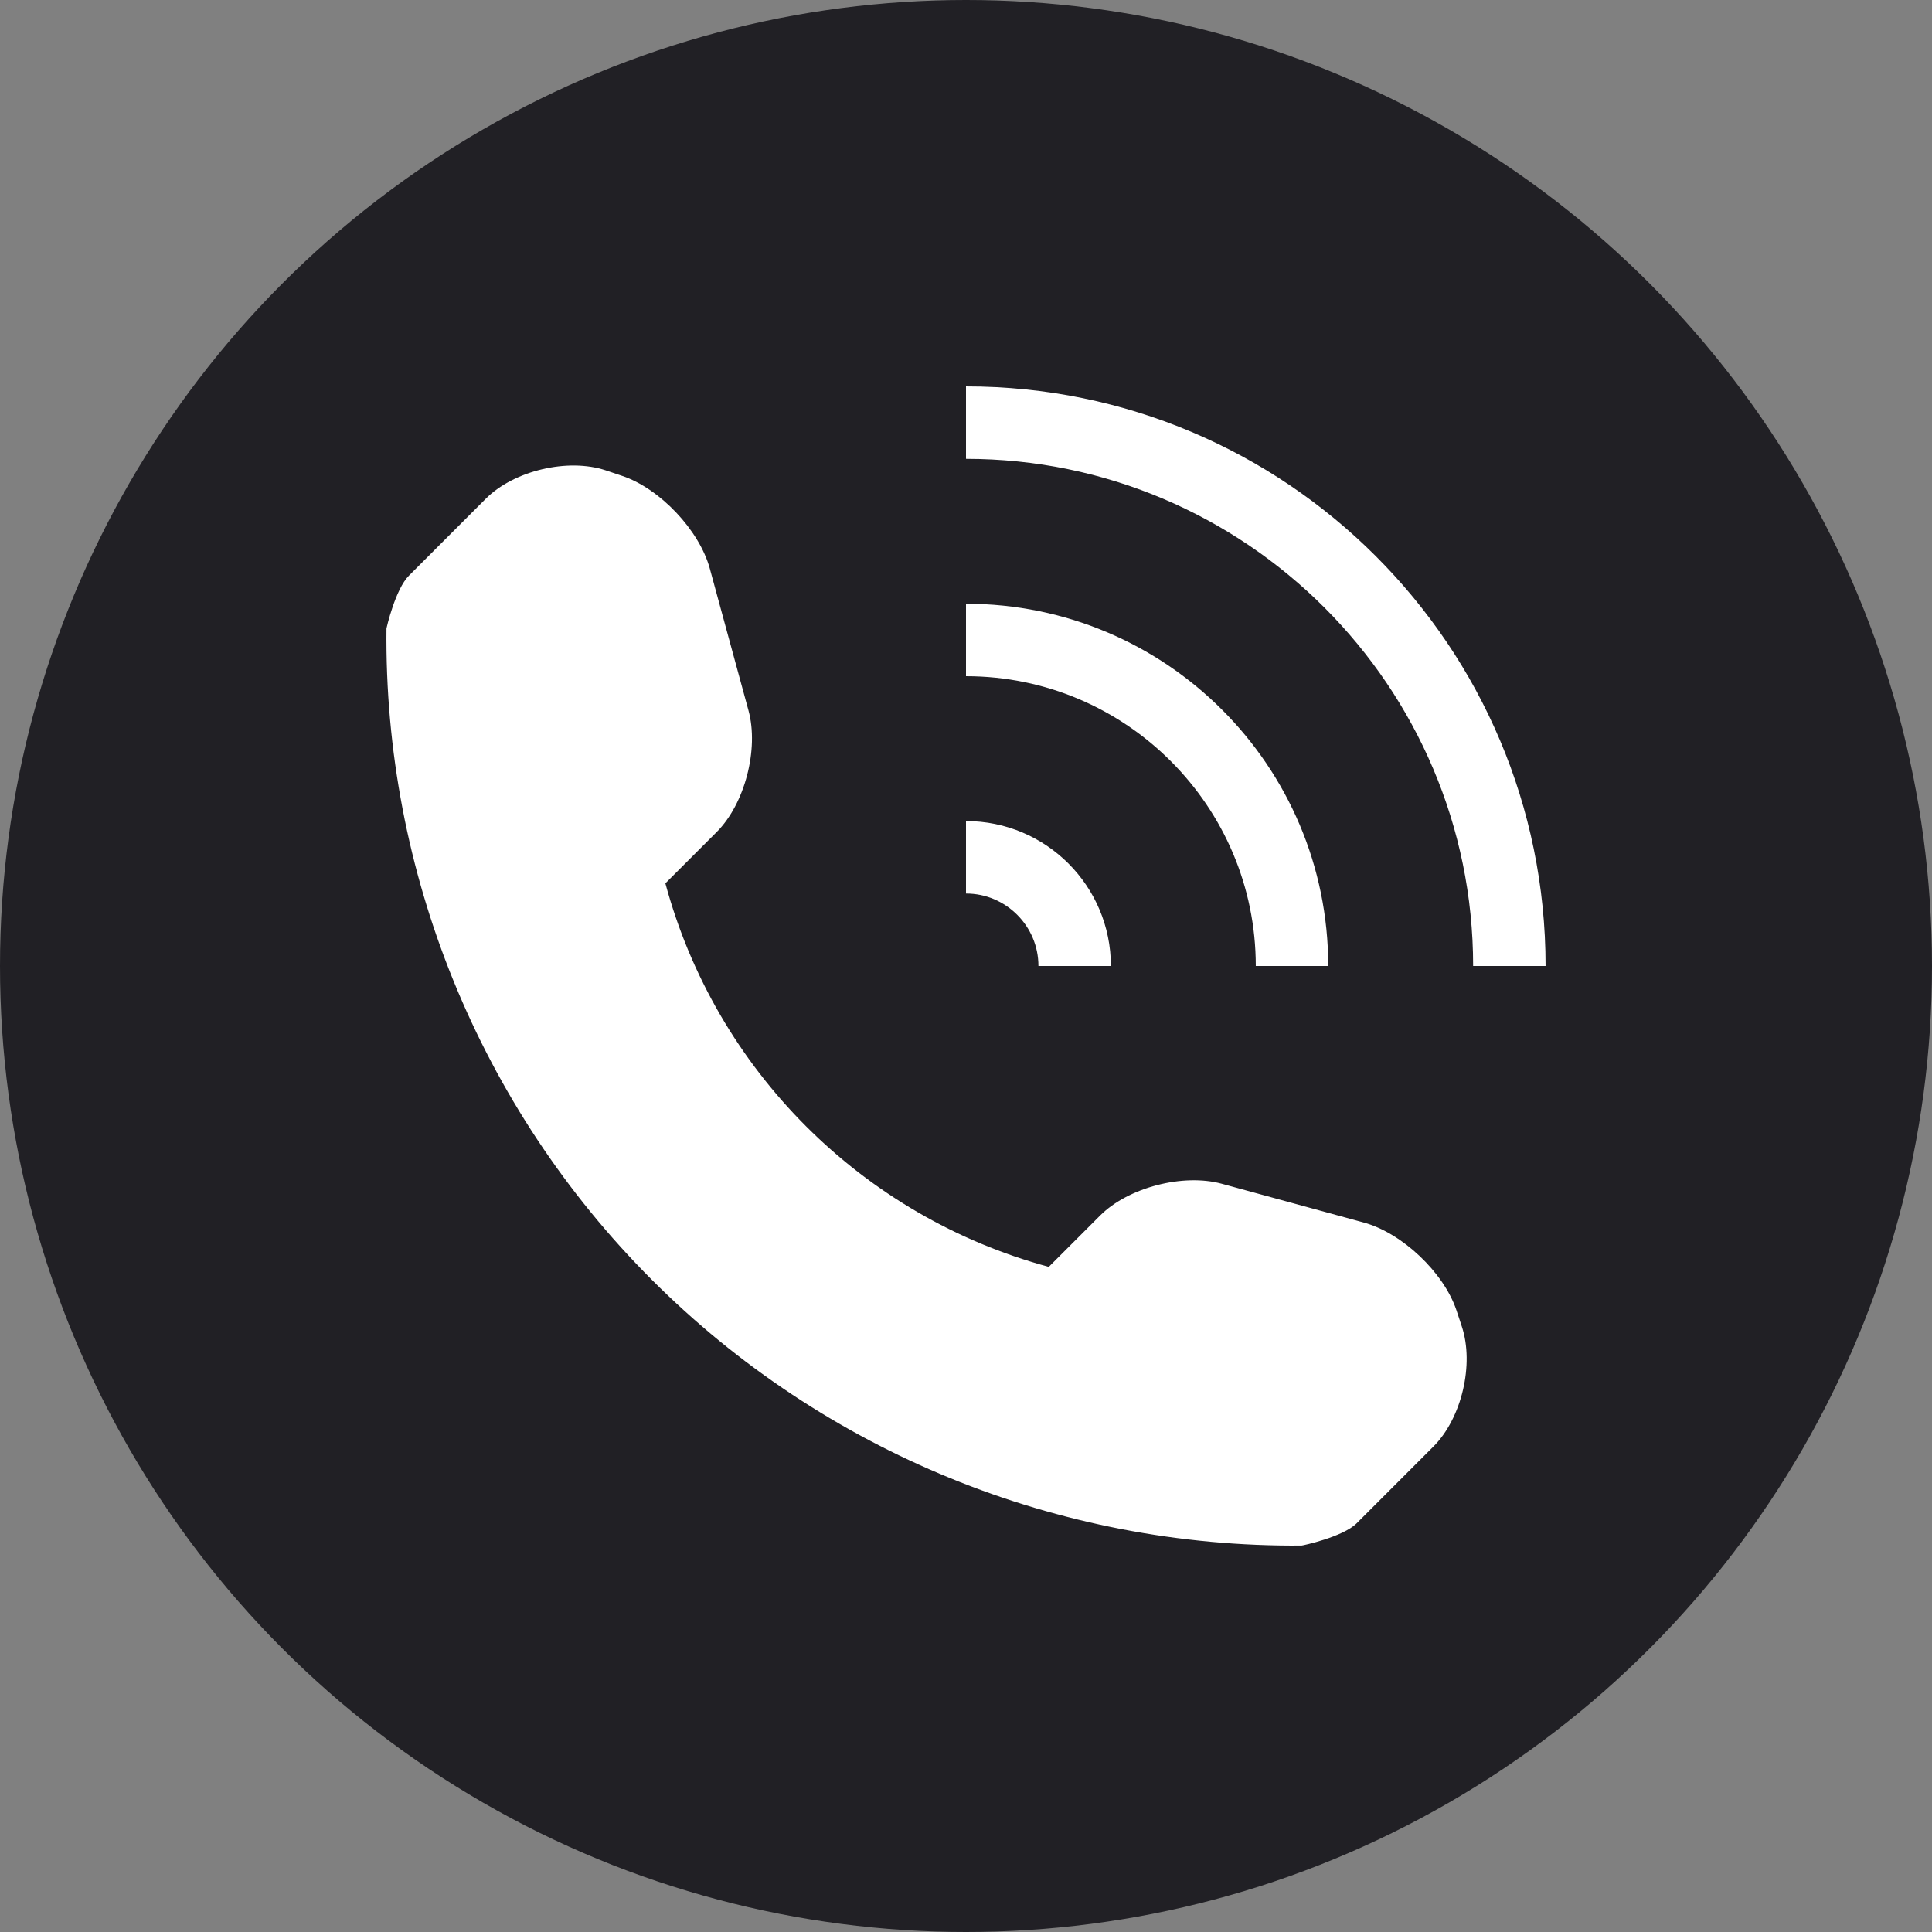 <?xml version="1.0" encoding="UTF-8"?> <svg xmlns="http://www.w3.org/2000/svg" width="100" height="100" viewBox="0 0 100 100" fill="none"><rect x="0" y="0" width="100" height="100" fill="#808080" stroke="none"/><circle cx="50" cy="50" r="50" fill="#212025"></circle><g clip-path="url(#clip0_18_119)"><path d="M74.198 74.868L70.221 78.845C69.511 79.552 67.43 79.998 67.368 79.998C54.778 80.104 42.657 75.161 33.749 66.251C24.816 57.319 19.867 45.151 20.004 32.524C20.004 32.517 20.46 30.495 21.169 29.792L25.146 25.812C26.605 24.354 29.399 23.695 31.357 24.347L32.195 24.629C34.153 25.28 36.198 27.441 36.74 29.43L38.743 36.779C39.286 38.771 38.556 41.606 37.098 43.063L34.44 45.722C37.047 55.386 44.626 62.962 54.284 65.573L56.943 62.915C58.4 61.457 61.242 60.728 63.234 61.27L70.584 63.277C72.569 63.816 74.729 65.859 75.385 67.818L75.663 68.657C76.315 70.616 75.656 73.41 74.198 74.868ZM53.749 49.999H57.499C57.499 45.857 54.141 42.499 50 42.499V46.249C52.067 46.249 53.749 47.934 53.749 49.999ZM68.749 49.999C68.749 39.643 60.356 31.25 50 31.25V35C58.272 35 64.999 41.73 64.999 49.999H68.749ZM50 20V23.75C64.472 23.75 76.249 35.527 76.249 49.999H79.999C79.999 33.432 66.567 20 50 20Z" fill="white"></path></g><defs><clipPath id="clip0_18_119"><rect width="60" height="60" fill="white" transform="translate(20 20)"></rect></clipPath></defs></svg> 